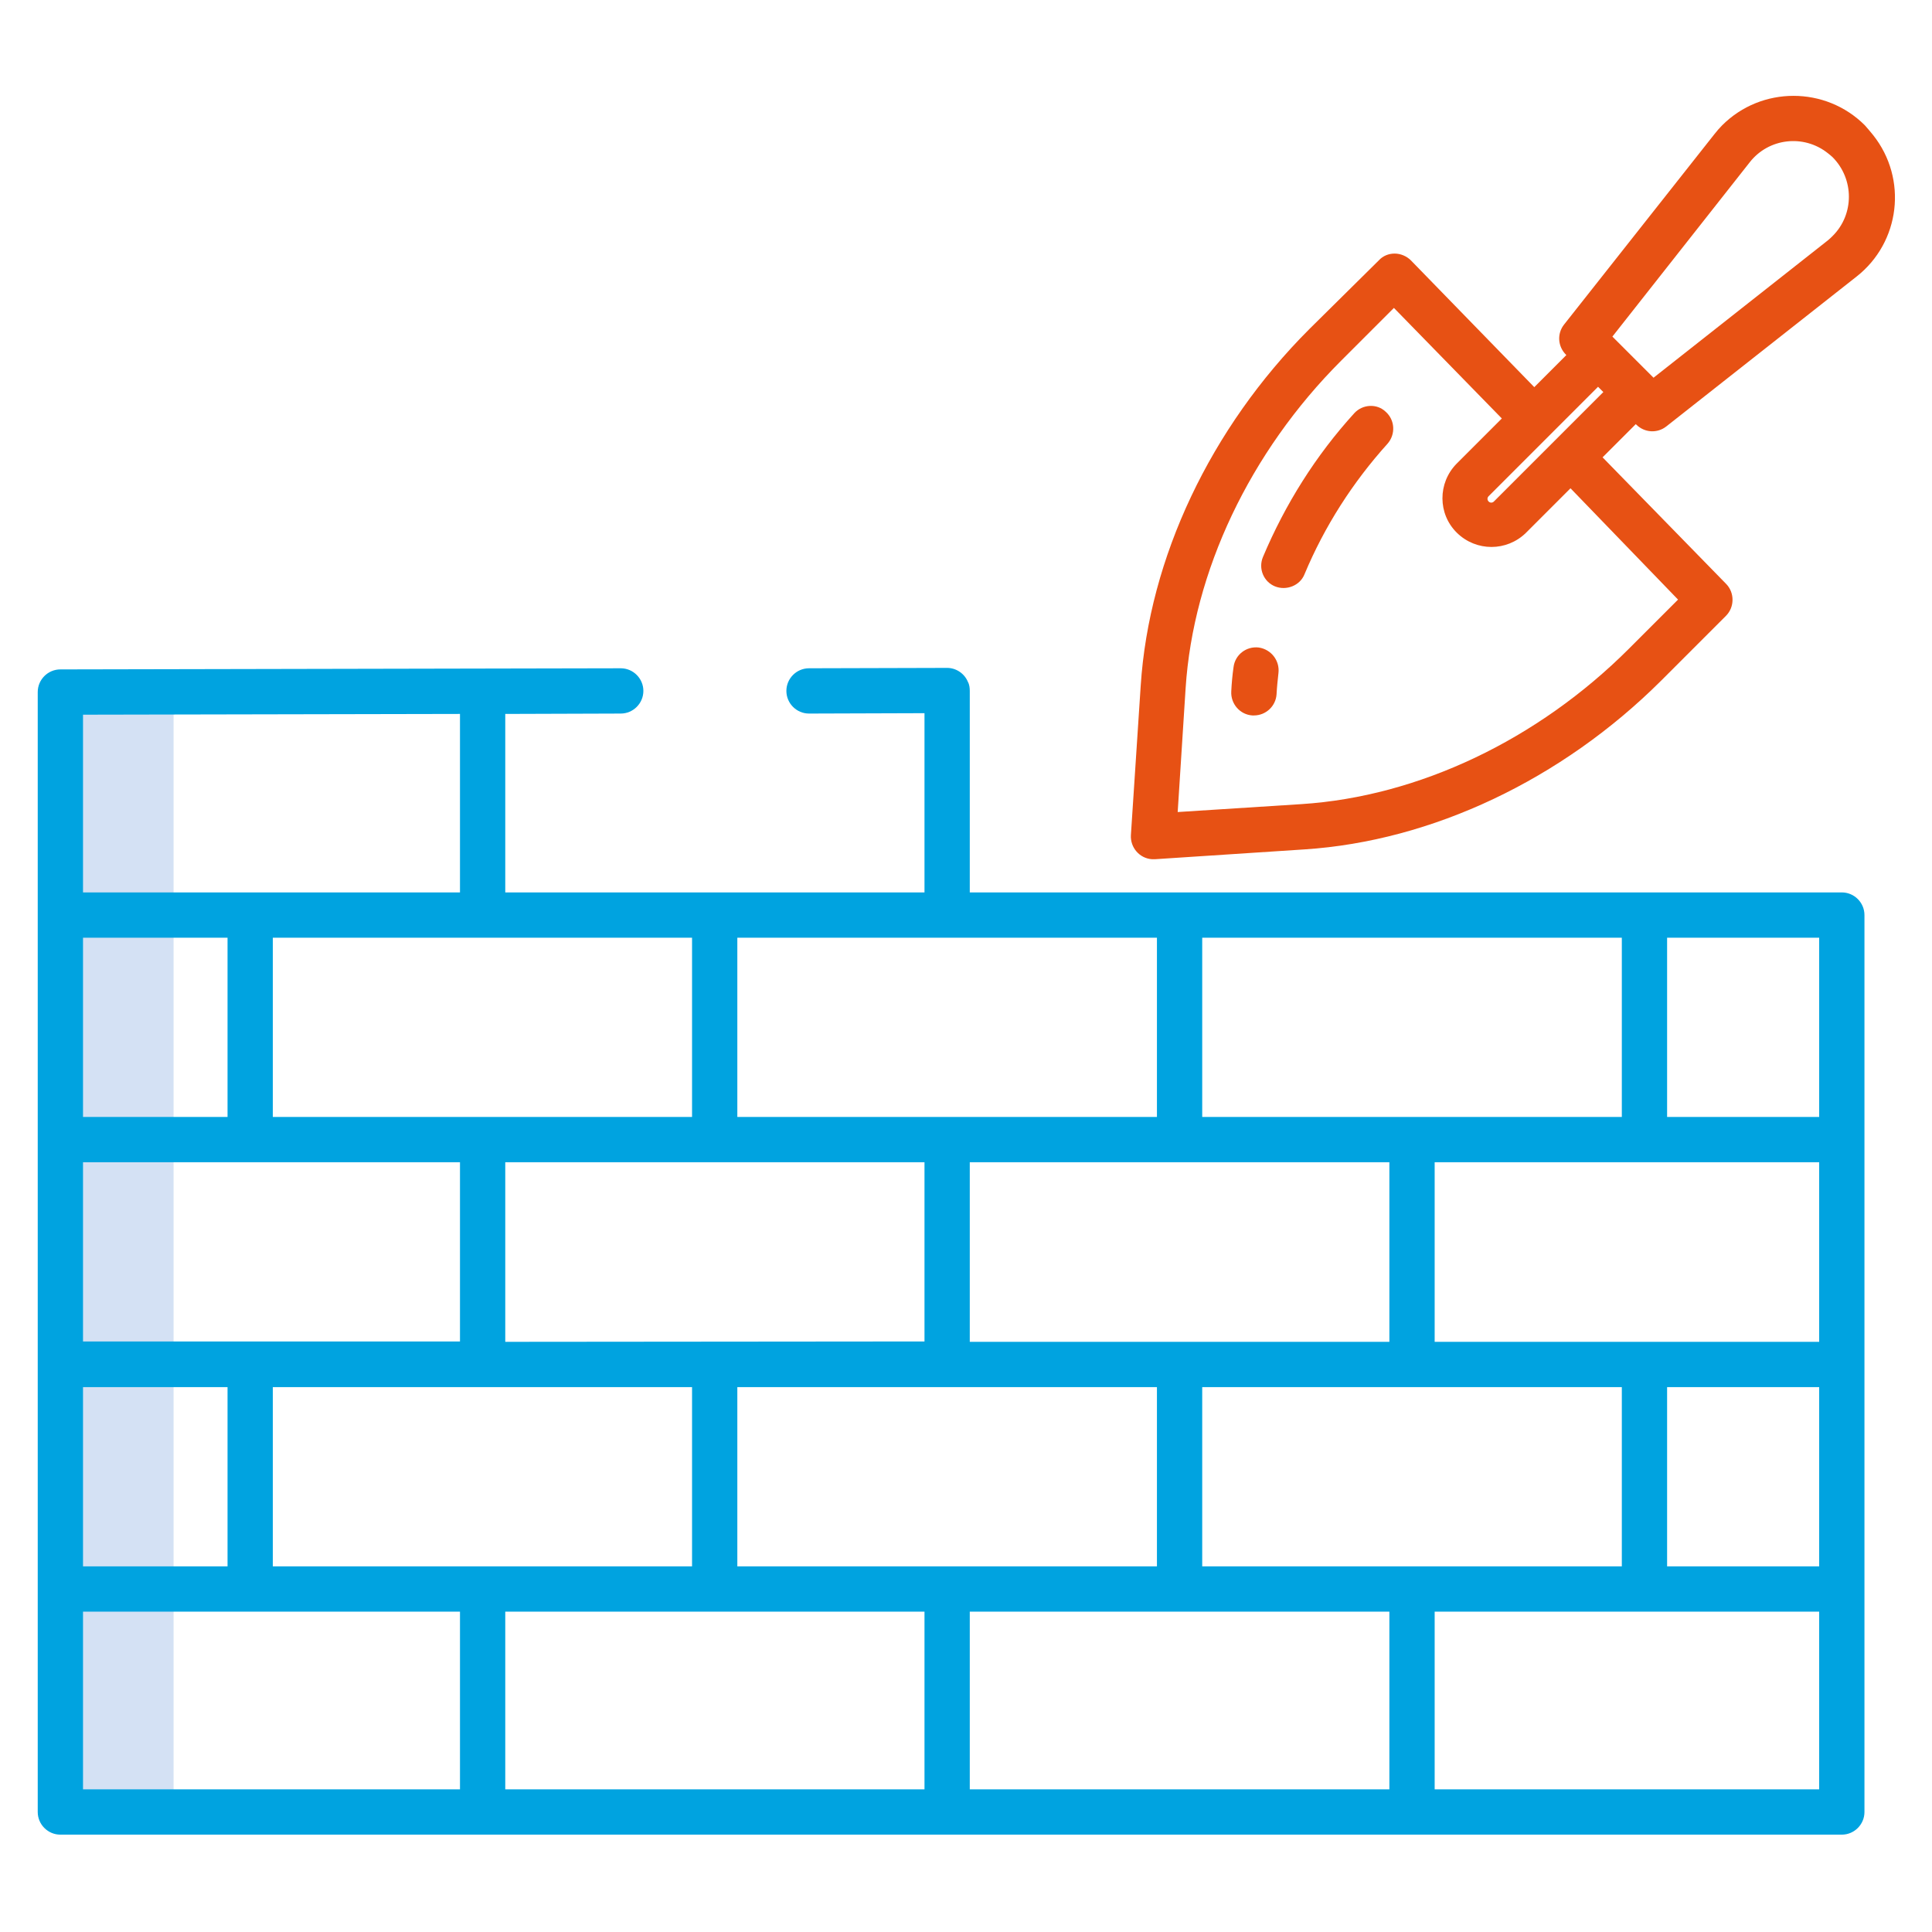 <?xml version="1.0" encoding="utf-8"?>
<!-- Generator: Adobe Illustrator 27.2.0, SVG Export Plug-In . SVG Version: 6.00 Build 0)  -->
<svg version="1.1" id="Layer_1" xmlns="http://www.w3.org/2000/svg" xmlns:xlink="http://www.w3.org/1999/xlink" x="0px" y="0px"
	 viewBox="0 0 512 512" style="enable-background:new 0 0 512 512;" xml:space="preserve">
<style type="text/css">
	.st0{fill:#D4E1F4;}
	.st1{fill:#E75114;}
	.st2{fill:#00A3E0;}
</style>
<path class="st0" d="M46,421.1v-59.5V302v-59.5v-59.2l-30,0.1v59.1V302v59.5v59.5v59.1h30V421.1z"/>
<g>
	<path class="st1" d="M494.2,33.2c-10.4-10.4-27.4-10.4-37.8,0c-0.7,0.7-1.4,1.5-2.1,2.4L414.5,86c-1.9,2.4-1.7,5.8,0.5,8l0.1,0.1
		l-8.5,8.5L373.9,69c-1.1-1.1-2.7-1.8-4.3-1.8h0c-1.6,0-3.1,0.6-4.2,1.8L347,87.2c-26.2,26.2-42.5,60.7-44.7,94.5l-2.6,39.6
		c-0.2,3.3,2.3,6.2,5.6,6.4c0.1,0,0.3,0,0.4,0c0.1,0,0.3,0,0.4,0l39.6-2.6c33.8-2.2,68.2-18.5,94.5-44.7l17.2-17.2
		c2.3-2.3,2.3-6.1,0.1-8.4l-32.8-33.6l8.8-8.8l0.1,0.1c2.2,2.2,5.6,2.4,8,0.5l50.4-39.7c11.6-9.1,13.6-25.9,4.4-37.5
		C495.6,34.8,494.9,34,494.2,33.2L494.2,33.2z M444.7,158.9l-13,13c-24.2,24.2-55.8,39.2-86.8,41.2l-32.8,2.1l2.1-32.8
		c2-30.9,17-62.6,41.2-86.8l14-14l28.6,29.3l-12,12c-5,5.1-5,13.3,0.1,18.3c5.1,5,13.2,5,18.3,0l11.8-11.8L444.7,158.9z
		 M395.9,132.9c-0.4,0.4-1,0.4-1.4,0c-0.4-0.4-0.4-1,0-1.4c0,0,0,0,0,0l29-29l1.4,1.4L395.9,132.9z M485.7,62.5
		c-0.4,0.4-0.8,0.8-1.3,1.2l-46.2,36.4l-10.9-10.9L463.7,43c5-6.4,14.3-7.5,20.7-2.4c0,0,0,0,0,0c0.5,0.4,0.9,0.7,1.3,1.1h0
		C491.4,47.5,491.4,56.8,485.7,62.5L485.7,62.5z"/>
	<path class="st1" d="M333.6,171.6c-3.3-0.4-6.3,1.9-6.7,5.2c-0.3,2.1-0.5,4.3-0.6,6.4c-0.2,3.3,2.3,6.2,5.6,6.4c0,0,0,0,0,0
		c0.1,0,0.3,0,0.4,0c3.2,0,5.8-2.5,6-5.6c0.1-1.9,0.3-3.8,0.5-5.6C339.2,175.1,336.9,172.1,333.6,171.6
		C333.6,171.6,333.6,171.6,333.6,171.6L333.6,171.6z"/>
	<path class="st1" d="M358.9,109.5c-10.2,11.2-18.3,24.1-24.2,38.1c-1.3,3.1,0.2,6.6,3.2,7.8s6.6-0.2,7.8-3.2
		c5.3-12.7,12.8-24.4,22-34.6c2.2-2.5,2-6.3-0.5-8.5C364.9,106.9,361.1,107.1,358.9,109.5L358.9,109.5z"/>
</g>
<path class="st2" d="M488.1,236.5H257v-53.4c0-0.8-0.1-1.7-0.5-2.4c-0.9-2.2-3.1-3.7-5.5-3.7h0l-36.6,0.1c-3.3,0-6,2.7-6,6
	c0,3.3,2.7,6,6,6c0,0,0,0,0,0L245,189v47.5H133.9v-47.3l30.6-0.1c3.3,0,6-2.7,6-6c0-3.3-2.7-6-6-6c0,0,0,0,0,0L16,177.4
	c-3.3,0-6,2.7-6,6v296.8c0,3.3,2.7,6,6,6h472.1c3.3,0,6-2.7,6-6V242.5C494.1,239.2,491.4,236.5,488.1,236.5z M318.6,248.5h111.2V296
	H318.6V248.5z M368.2,355.6H257V308h111.2L368.2,355.6z M429.8,367.6v47.5H318.6v-47.5L429.8,367.6z M133.9,355.6V308H245v47.5
	L133.9,355.6z M183.4,367.6v47.5H72.3v-47.5L183.4,367.6z M195.4,367.6h111.2v47.5H195.4L195.4,367.6z M195.4,248.5h111.2V296H195.4
	L195.4,248.5z M183.4,248.5V296H72.3v-47.5H183.4z M22,189.4l99.9-0.2v47.3H22V189.4z M22,248.5h38.3V296H22V248.5z M22,308h99.9
	v47.5H22V308z M22,367.6h38.3v47.5H22V367.6z M121.9,474.2H22v-47.1h99.9V474.2z M245,474.2H133.9v-47.1H245V474.2z M368.2,474.2
	H257v-47.1h111.2V474.2z M482.1,474.2H380.2v-47.1h101.9L482.1,474.2z M482.1,415.1h-40.3v-47.5h40.3L482.1,415.1z M482.1,355.6
	H380.2V308h101.9L482.1,355.6z M482.1,296h-40.3v-47.5h40.3L482.1,296z"/>
</svg>

